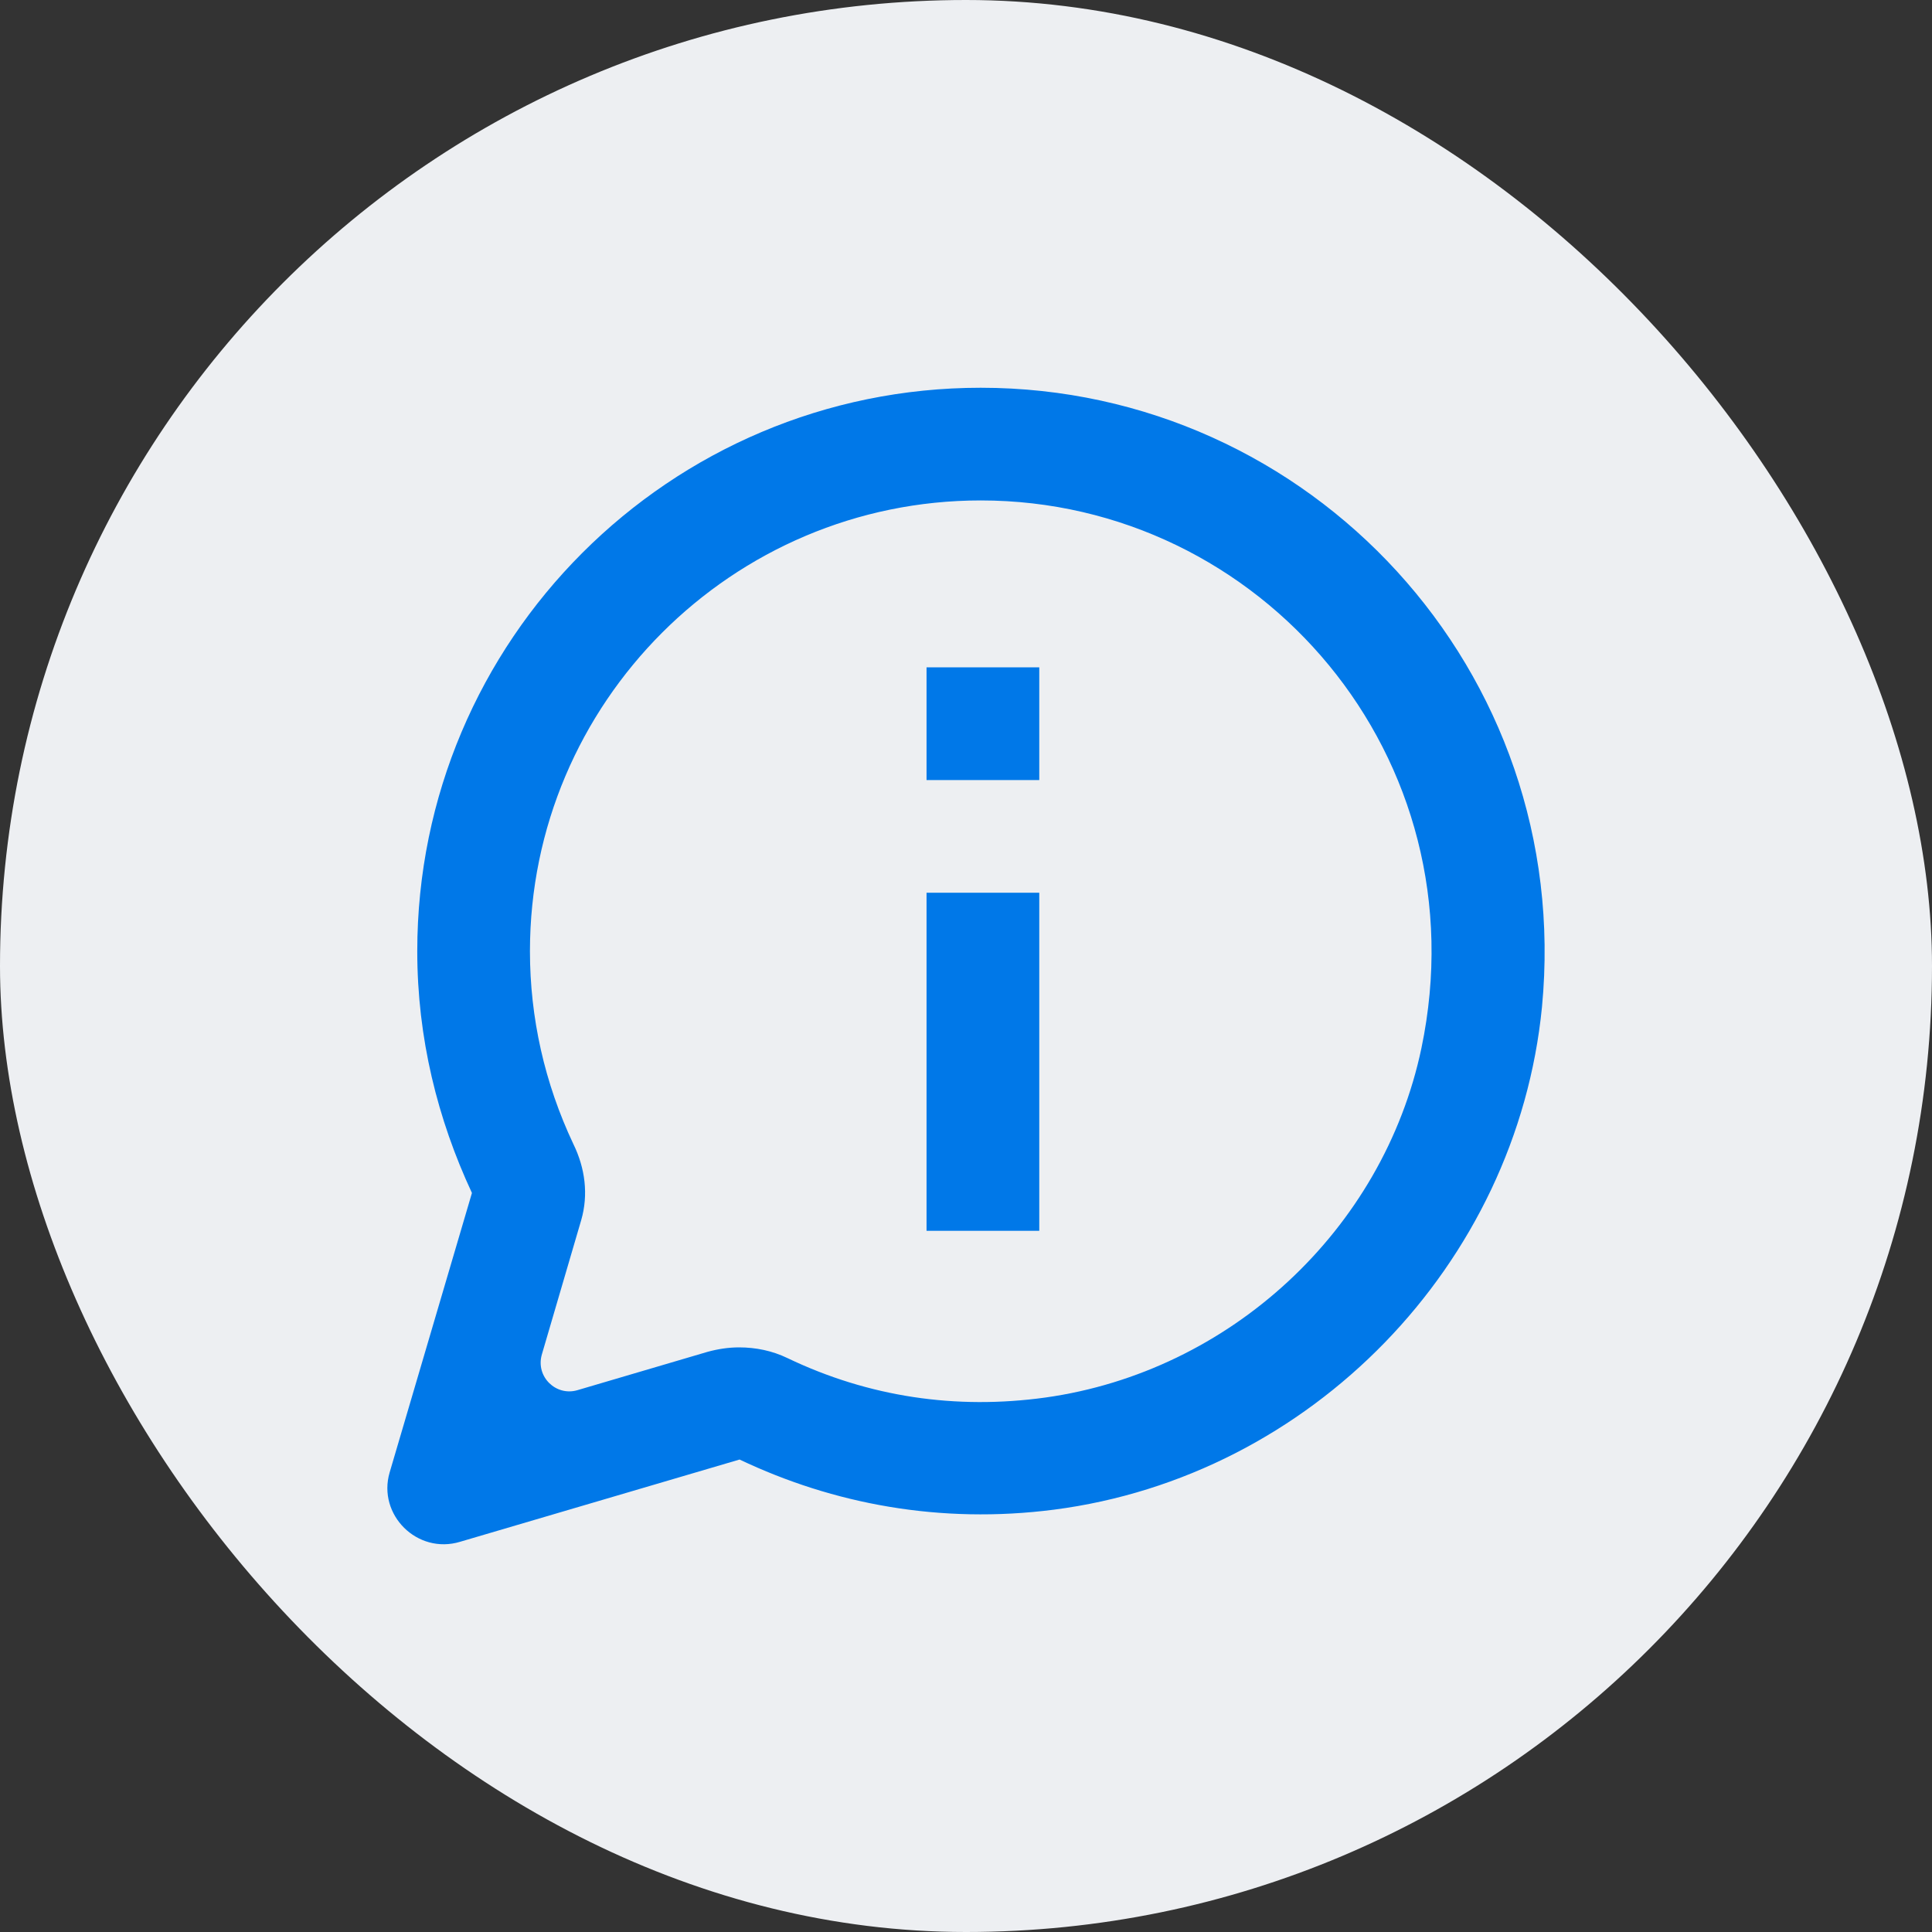 <svg width="40" height="40" viewBox="0 0 40 40" fill="none" xmlns="http://www.w3.org/2000/svg">
<rect x="0" y="0" width="40" height="40" fill="#333333" stroke="none"/>
<rect width="40" height="40" rx="20" fill="#EDEFF2"/>
<path fill-rule="evenodd" clip-rule="evenodd" d="M29.429 21.701C30.689 15.681 26.104 10.361 20.305 10.361C15.161 10.361 10.972 14.549 10.972 19.694C10.972 21.071 11.275 22.424 11.87 23.684C12.116 24.186 12.185 24.734 12.034 25.259L11.217 28.048C11.089 28.503 11.509 28.911 11.952 28.783L14.647 27.989C14.857 27.931 15.079 27.896 15.3 27.896C15.65 27.896 15.989 27.966 16.304 28.118C17.984 28.923 19.792 29.191 21.647 28.934C25.462 28.398 28.636 25.469 29.429 21.701ZM8.639 19.694C8.639 13.254 13.866 8.028 20.305 8.028C27.131 8.028 32.59 13.896 31.925 20.849C31.401 26.181 27.142 30.568 21.822 31.256C19.465 31.559 17.249 31.139 15.312 30.218L9.526 31.921C8.639 32.189 7.811 31.361 8.067 30.486L9.771 24.699C9.059 23.171 8.639 21.491 8.639 19.694ZM21.517 13.817H19.183V16.15H21.517V13.817ZM21.517 18.483H19.183V25.483H21.517V18.483Z" fill="#0078E8"/>
</svg>
